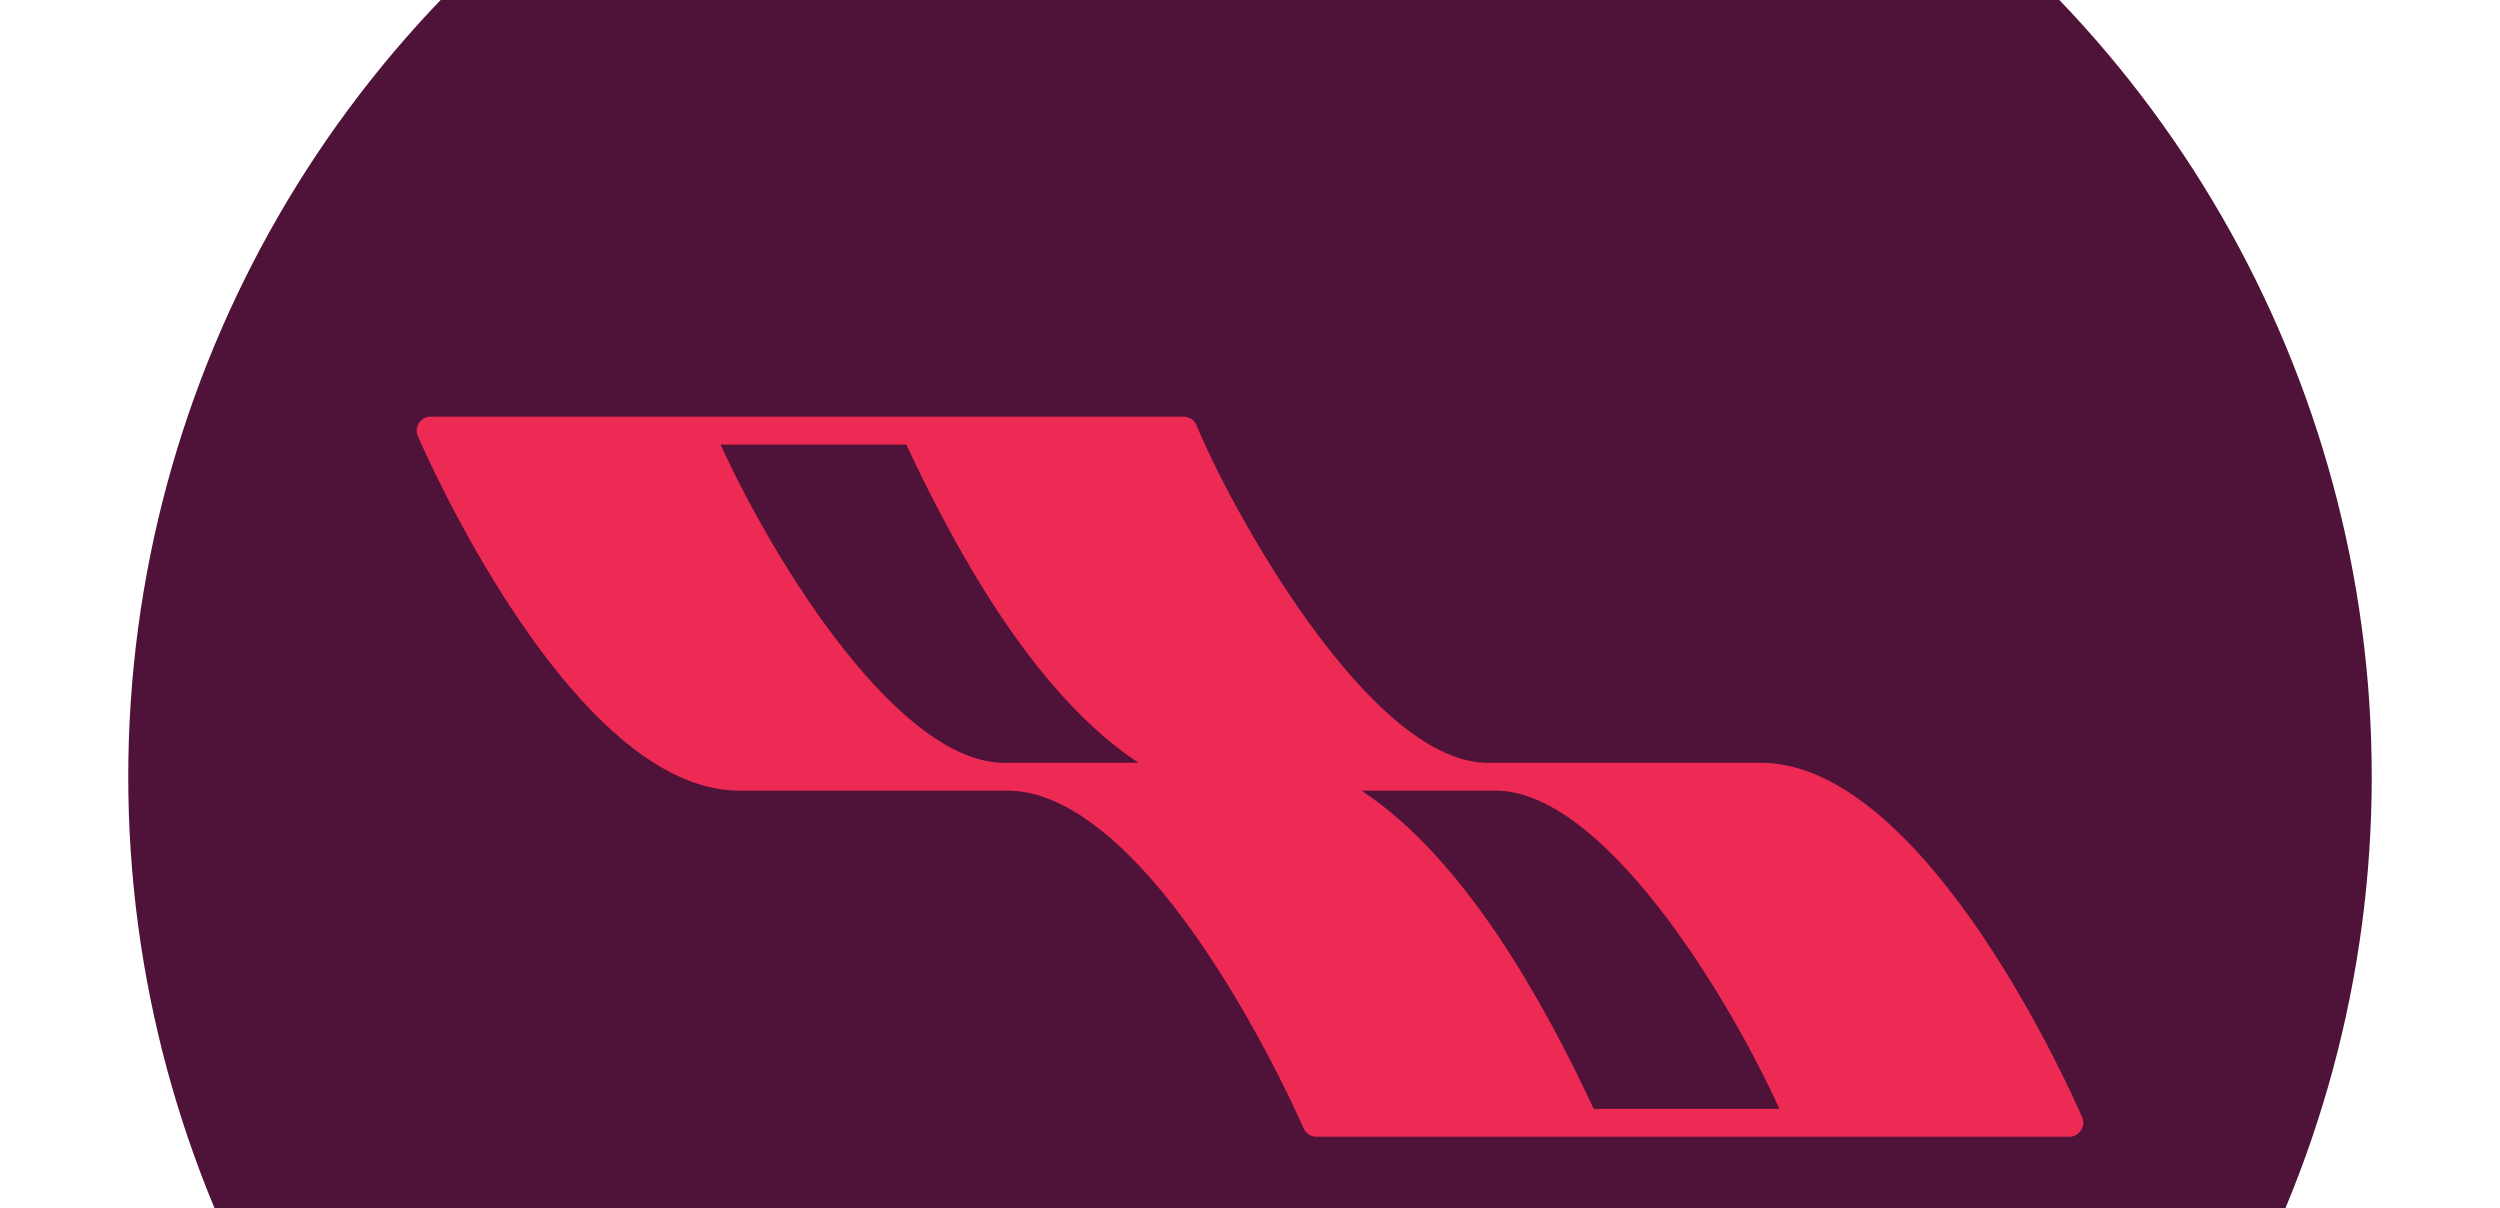 <?xml version="1.0" encoding="UTF-8"?>
<svg id="Calque_1" data-name="Calque 1" xmlns="http://www.w3.org/2000/svg" viewBox="0 0 1449.13 700.44">
  <defs>
    <style>
      .cls-1 {
        fill: #4f1238; 
      }

      .cls-1, .cls-2 {
        stroke-width: 0px;
      }

      .cls-2 {
        fill: #ec2a54;
      }
    </style>
  </defs>
  <circle class="cls-1" cx="724.565" cy="450.22" r="650.22"/>
  <path class="cls-2" d="m1020.53,442.13h-155.48c-70.19,3.56-153.21-150.64-171.52-195.72-1.28-2.97-4.2-4.89-7.43-4.89H249.65c-5.57-.13-9.86,6.16-7.43,11.29,3.61,8.39,89.57,205.5,186.39,205.5h155.48c34.98,0,75.56,33.37,117.33,96.5,32.42,48.98,53.97,98.72,54.19,99.22,1.28,2.97,4.2,4.89,7.43,4.89h436.45c5.57.13,9.86-6.16,7.43-11.29-3.61-8.39-89.57-205.5-186.39-205.5Zm-436.44,0c-62.05,2.39-135.22-115.82-166.37-184.42h107.63s0,.02.01.03c29.65,63.45,75.2,145.32,134.54,184.39h-75.81Zm339.7,200.61s0-.02-.01-.03c-29.65-63.45-75.2-145.32-134.54-184.39h75.81c62.05-2.39,135.22,115.82,166.37,184.42h-107.63Z"/>
</svg>
